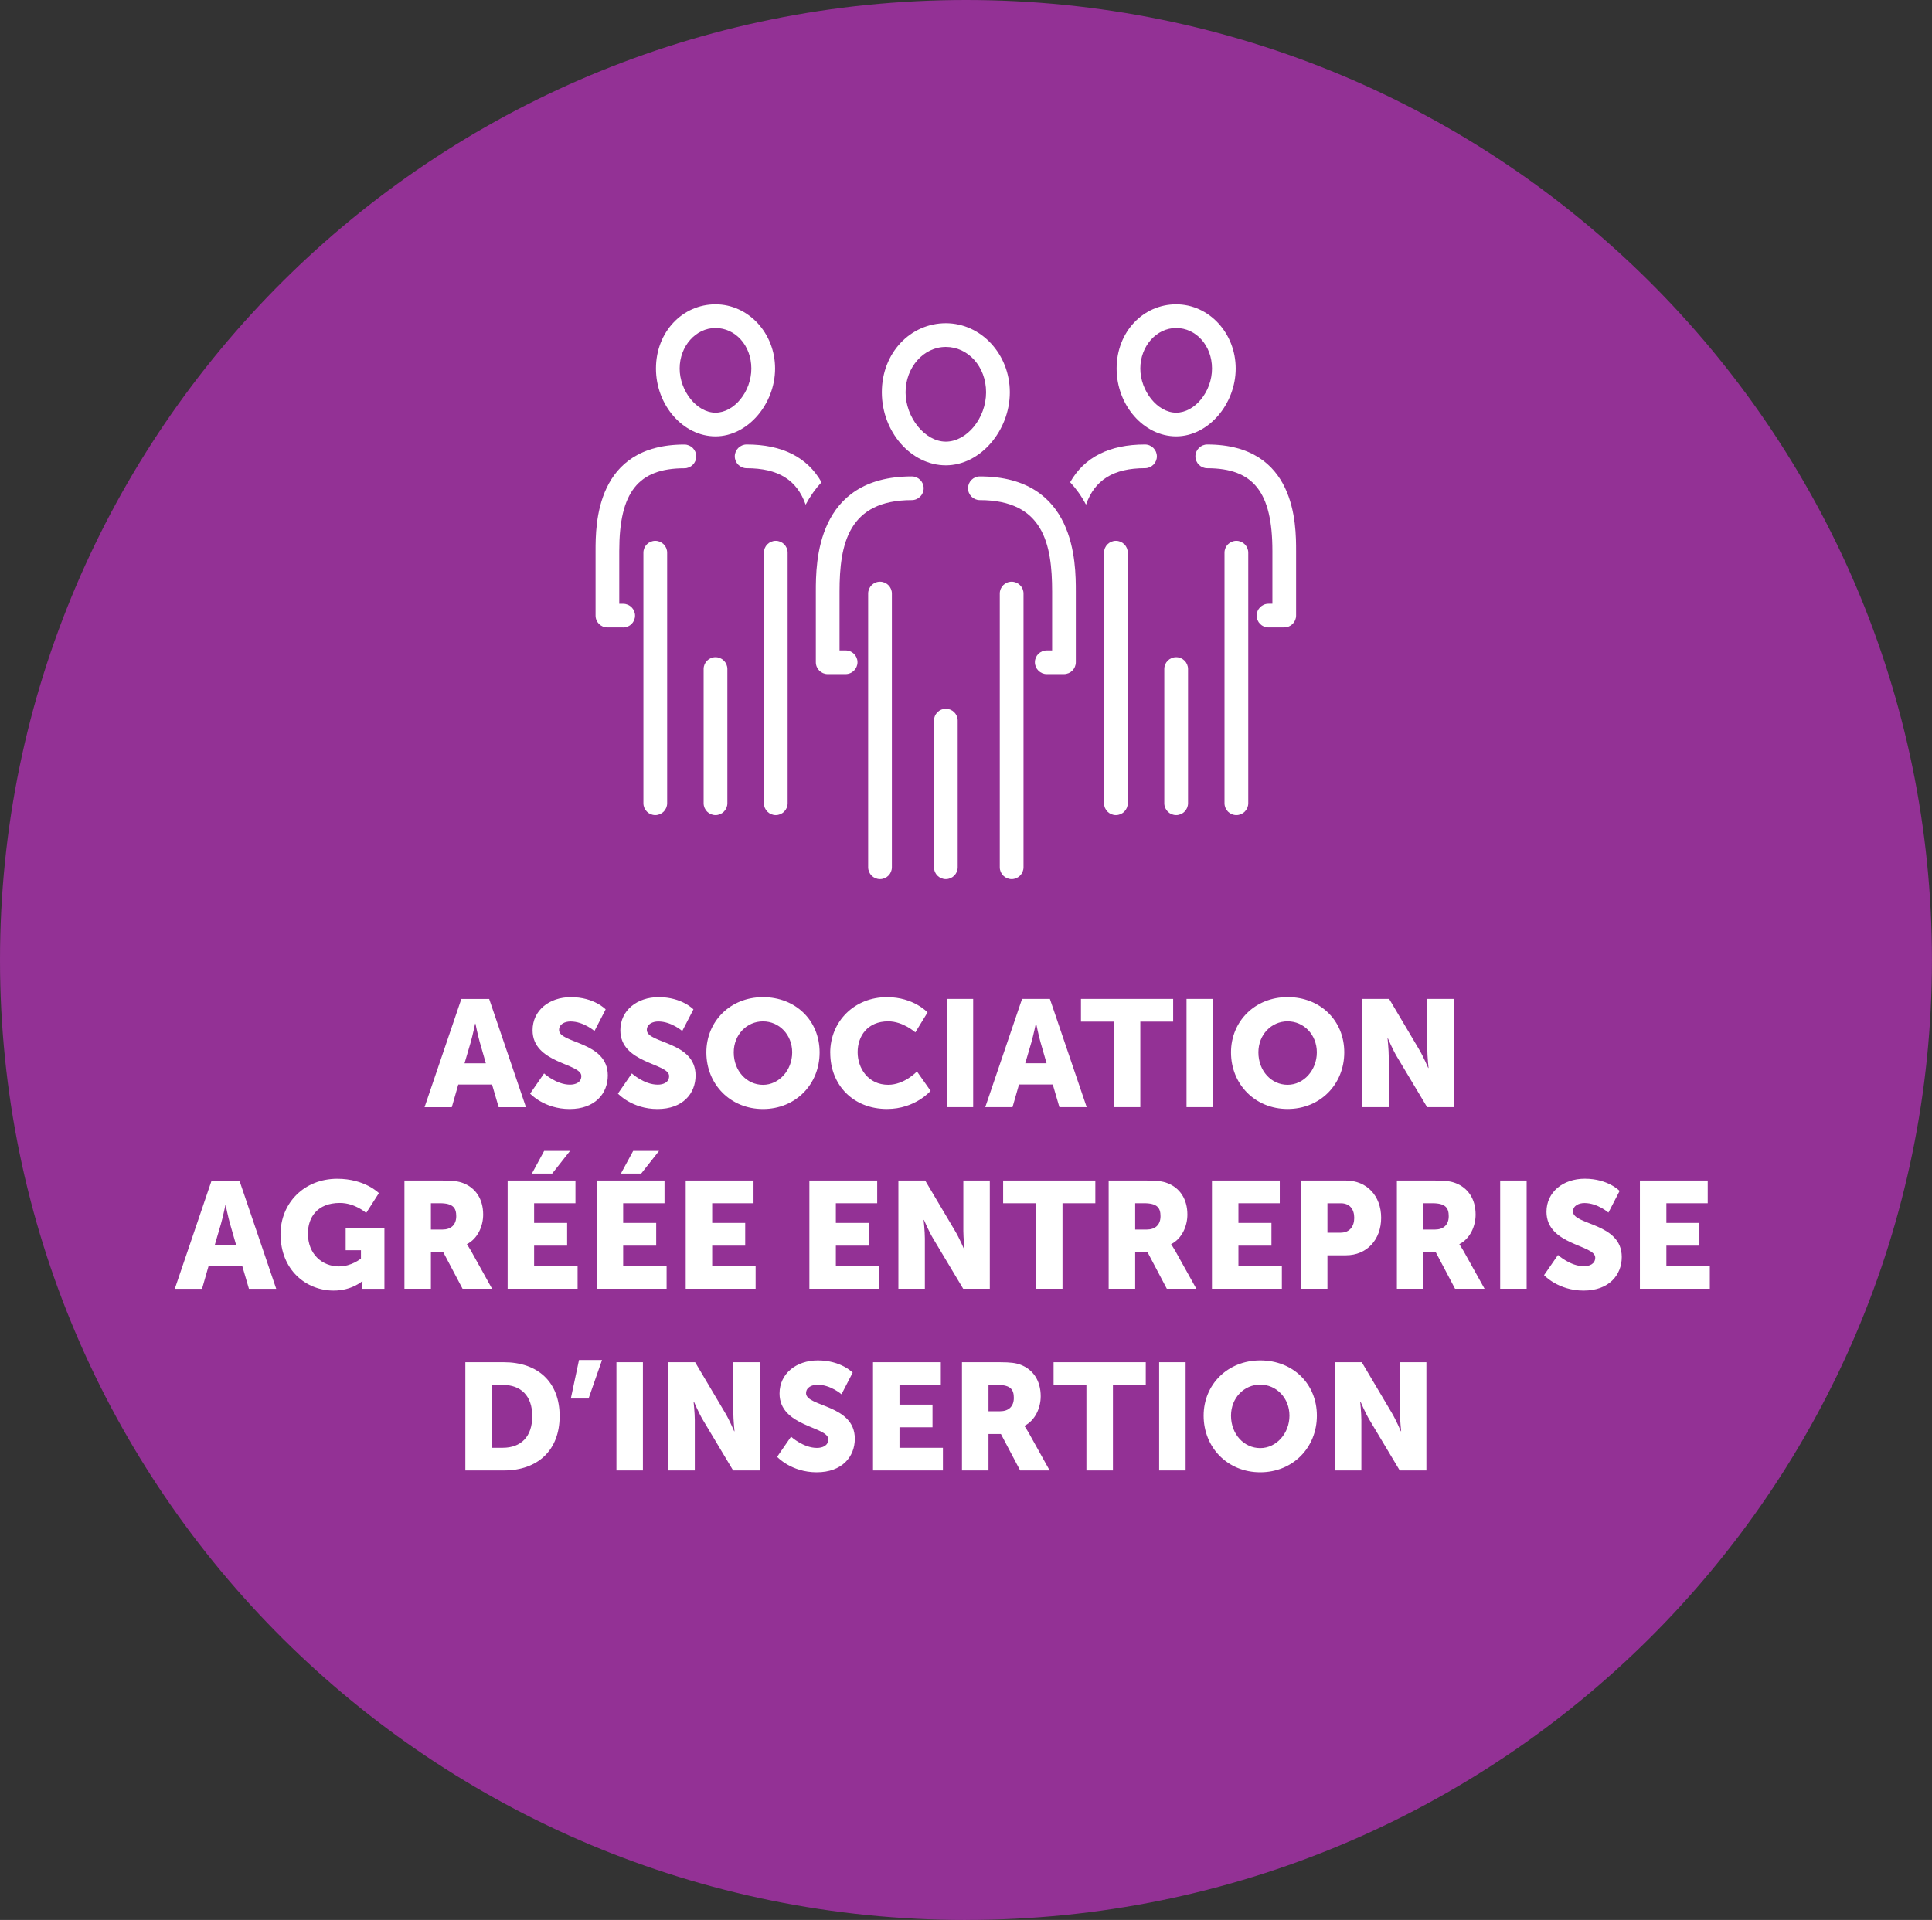 <svg xmlns="http://www.w3.org/2000/svg" id="Calque_1" viewBox="0 0 424.77 422.21"><rect x="0" y="0" width="424.77" height="422.21" fill="#333333" stroke="none"/><path d="m212.38,422.21c117.3,0,212.38-94.52,212.38-211.11S329.68,0,212.38,0,0,94.52,0,211.11s95.09,211.11,212.38,211.11" style="fill:#933195;"></path><path d="m282.36,137.98h-3.47c-1.44,0-2.6-1.17-2.6-2.61s1.17-2.6,2.6-2.6h.86v-11.61c0-12.92-4.15-18.19-14.32-18.19-1.44,0-2.61-1.17-2.61-2.61s1.17-2.61,2.61-2.61c19.53,0,19.53,17.61,19.53,23.4v14.21c0,1.44-1.17,2.61-2.61,2.61" style="fill:#fff;"></path><path d="m258.59,72.13c-4.34,0-7.88,3.99-7.88,8.91s3.76,9.71,7.88,9.71,7.88-4.63,7.88-9.71-3.54-8.91-7.88-8.91m0,23.83c-7.1,0-13.09-6.83-13.09-14.92s5.87-14.12,13.09-14.12,13.09,6.33,13.09,14.12-5.99,14.92-13.09,14.92" style="fill:#fff;"></path><path d="m258.59,179.25c-1.44,0-2.61-1.17-2.61-2.61v-29.52c0-1.44,1.17-2.6,2.61-2.6s2.61,1.17,2.61,2.6v29.52c0,1.44-1.17,2.61-2.61,2.61" style="fill:#fff;"></path><path d="m245.34,179.25c-1.44,0-2.61-1.17-2.61-2.61v-55.1c0-1.44,1.17-2.61,2.61-2.61s2.61,1.17,2.61,2.61v55.1c0,1.44-1.17,2.61-2.61,2.61" style="fill:#fff;"></path><path d="m271.83,179.25c-1.44,0-2.61-1.17-2.61-2.61v-55.1c0-1.44,1.17-2.61,2.61-2.61s2.61,1.17,2.61,2.61v55.1c0,1.44-1.17,2.61-2.61,2.61" style="fill:#fff;"></path><path d="m137.01,137.98h-3.47c-1.44,0-2.6-1.17-2.6-2.61v-14.21c0-5.79,0-23.4,19.53-23.4,1.44,0,2.61,1.17,2.61,2.61s-1.17,2.61-2.61,2.61c-10.17,0-14.32,5.27-14.32,18.19v11.61h.86c1.44,0,2.61,1.17,2.61,2.6s-1.17,2.61-2.61,2.61" style="fill:#fff;"></path><path d="m157.31,72.13c-4.34,0-7.88,3.99-7.88,8.91s3.76,9.71,7.88,9.71,7.88-4.63,7.88-9.71-3.53-8.91-7.88-8.91m0,23.83c-7.1,0-13.09-6.83-13.09-14.92s5.87-14.12,13.09-14.12,13.1,6.33,13.1,14.12-6,14.92-13.1,14.92" style="fill:#fff;"></path><path d="m157.31,179.25c-1.44,0-2.61-1.17-2.61-2.61v-29.52c0-1.44,1.17-2.6,2.61-2.6s2.61,1.17,2.61,2.6v29.52c0,1.44-1.17,2.61-2.61,2.61" style="fill:#fff;"></path><path d="m170.56,179.25c-1.44,0-2.61-1.17-2.61-2.61v-55.1c0-1.44,1.17-2.61,2.61-2.61s2.61,1.17,2.61,2.61v55.1c0,1.44-1.17,2.61-2.61,2.61" style="fill:#fff;"></path><path d="m144.07,179.25c-1.44,0-2.61-1.17-2.61-2.61v-55.1c0-1.44,1.17-2.61,2.61-2.61s2.61,1.17,2.61,2.61v55.1c0,1.44-1.17,2.61-2.61,2.61" style="fill:#fff;"></path><path d="m177.13,110.98c1.02-1.9,2.19-3.54,3.49-4.93-3.12-5.5-8.63-8.3-16.46-8.3-1.44,0-2.61,1.17-2.61,2.61s1.17,2.61,2.61,2.61c6.94,0,11.06,2.57,12.97,8.02" style="fill:#fff;"></path><path d="m185.92,148.24h-3.95c-1.44,0-2.6-1.17-2.6-2.61v-15.53c0-6.27,0-25.33,21.1-25.33,1.44,0,2.61,1.17,2.61,2.6s-1.17,2.61-2.61,2.61c-13.96,0-15.89,9.67-15.89,20.12v12.93h1.34c1.44,0,2.61,1.17,2.61,2.6s-1.17,2.61-2.61,2.61" style="fill:#fff;"></path><path d="m251.74,97.75c-7.83,0-13.34,2.79-16.46,8.3,1.3,1.39,2.48,3.02,3.49,4.93,1.91-5.45,6.04-8.02,12.97-8.02,1.44,0,2.61-1.17,2.61-2.6s-1.17-2.61-2.61-2.61" style="fill:#fff;"></path><path d="m233.93,148.24h-3.79c-1.44,0-2.61-1.17-2.61-2.61s1.17-2.6,2.61-2.6h1.18v-12.93c0-10.45-1.92-20.12-15.89-20.12-1.44,0-2.6-1.17-2.6-2.61s1.17-2.6,2.6-2.6c21.1,0,21.1,19.06,21.1,25.33v15.53c0,1.44-1.17,2.61-2.61,2.61" style="fill:#fff;"></path><path d="m207.95,76.29c-4.88,0-8.85,4.48-8.85,9.98s4.22,10.85,8.85,10.85,8.85-5.17,8.85-10.85-3.97-9.98-8.85-9.98m0,26.04c-7.62,0-14.07-7.35-14.07-16.06s6.31-15.19,14.07-15.19,14.07,6.81,14.07,15.19-6.44,16.06-14.07,16.06" style="fill:#fff;"></path><path d="m207.95,193.33c-1.44,0-2.61-1.17-2.61-2.61v-32.25c0-1.44,1.17-2.61,2.61-2.61s2.61,1.17,2.61,2.61v32.25c0,1.44-1.17,2.61-2.61,2.61" style="fill:#fff;"></path><path d="m193.48,193.33c-1.44,0-2.61-1.17-2.61-2.61v-60.2c0-1.44,1.17-2.6,2.61-2.6s2.61,1.17,2.61,2.6v60.2c0,1.44-1.17,2.61-2.61,2.61" style="fill:#fff;"></path><path d="m222.42,193.33c-1.44,0-2.61-1.17-2.61-2.61v-60.2c0-1.44,1.17-2.6,2.61-2.6s2.61,1.17,2.61,2.6v60.2c0,1.44-1.17,2.61-2.61,2.61" style="fill:#fff;"></path><path d="m293.49,323.36h5.82v-11.08c0-1.5-.26-4.06-.26-4.06h.07s1.06,2.5,2,4.06l6.63,11.08h5.86v-23.8h-5.82v11.12c0,1.5.27,4.06.27,4.06h-.07s-1.06-2.5-2-4.06l-6.59-11.12h-5.89v23.8Zm-22.84-12.05c0-3.89,2.86-6.82,6.42-6.82s6.43,2.93,6.43,6.82-2.86,7.13-6.43,7.13-6.42-3.06-6.42-7.13m-6.02,0c0,6.99,5.26,12.45,12.45,12.45s12.45-5.45,12.45-12.45-5.26-12.15-12.45-12.15-12.45,5.32-12.45,12.15m-9.78,12.05h5.82v-23.8h-5.82v23.8Zm-15.98,0h5.82v-18.81h7.22v-4.99h-20.27v4.99h7.22v18.81Zm-21.54-13.01v-5.8h1.97c2.93,0,3.6,1.06,3.6,2.86,0,1.9-1.17,2.93-3.03,2.93h-2.53Zm-5.82,13.01h5.82v-8.02h2.73l4.23,8.02h6.49l-4.63-8.32c-.57-1-.9-1.43-.9-1.43v-.07c2.36-1.2,3.56-3.96,3.56-6.49,0-3.46-1.7-5.89-4.39-6.92-1.03-.4-2.2-.57-4.63-.57h-8.29v23.8Zm-19.57,0h15.37v-4.99h-9.55v-4.5h7.26v-4.99h-7.26v-4.33h9.09v-4.99h-14.91v23.8Zm-21.07-2.99s3.09,3.39,8.69,3.39,8.38-3.43,8.38-7.39c0-7.52-10.72-6.99-10.72-9.99,0-1.33,1.33-1.87,2.53-1.87,2.86,0,5.26,2.1,5.26,2.1l2.46-4.76s-2.53-2.69-7.66-2.69c-4.73,0-8.42,2.9-8.42,7.28,0,7.33,10.72,7.23,10.72,10.06,0,1.43-1.3,1.9-2.5,1.9-3,0-5.69-2.47-5.69-2.47l-3.06,4.43Zm-23.93,2.99h5.82v-11.08c0-1.5-.27-4.06-.27-4.06h.07s1.06,2.5,2,4.06l6.63,11.08h5.86v-23.8h-5.82v11.12c0,1.5.26,4.06.26,4.06h-.07s-1.06-2.5-2-4.06l-6.59-11.12h-5.89v23.8Zm-11.41,0h5.82v-23.8h-5.82v23.8Zm-10.02-15.81h3.89l2.96-8.48h-5.06l-1.8,8.48Zm-17.38,10.82v-13.82h2.4c3.93,0,6.49,2.33,6.49,6.86s-2.47,6.96-6.49,6.96h-2.4Zm-5.82,4.99h8.45c7.49,0,12.28-4.46,12.28-11.95s-4.79-11.85-12.28-11.85h-8.45v23.8Z" style="fill:#fff;"></path><path d="m360.55,283.41h15.37v-4.99h-9.55v-4.5h7.26v-4.99h-7.26v-4.33h9.09v-4.99h-14.91v23.8Zm-21.07-2.99s3.1,3.39,8.69,3.39,8.39-3.43,8.39-7.39c0-7.52-10.72-6.99-10.72-9.99,0-1.33,1.33-1.87,2.53-1.87,2.86,0,5.26,2.1,5.26,2.1l2.46-4.76s-2.53-2.69-7.66-2.69c-4.73,0-8.42,2.9-8.42,7.28,0,7.33,10.72,7.23,10.72,10.06,0,1.43-1.3,1.9-2.5,1.9-3,0-5.69-2.47-5.69-2.47l-3.06,4.43Zm-9.65,2.99h5.82v-23.8h-5.82v23.8Zm-16.88-13.01v-5.8h1.97c2.93,0,3.6,1.06,3.6,2.86,0,1.9-1.17,2.93-3.03,2.93h-2.53Zm-5.82,13.01h5.82v-8.02h2.73l4.23,8.02h6.49l-4.63-8.32c-.57-1-.9-1.43-.9-1.43v-.07c2.36-1.2,3.56-3.96,3.56-6.49,0-3.46-1.7-5.89-4.39-6.92-1.03-.4-2.2-.57-4.63-.57h-8.29v23.8Zm-15.28-12.34v-6.46h2.96c1.93,0,2.93,1.3,2.93,3.2s-1,3.27-3.03,3.27h-2.86Zm-5.82,12.34h5.82v-7.36h4.06c4.63,0,7.75-3.46,7.75-8.25s-3.13-8.19-7.75-8.19h-9.89v23.8Zm-19.57,0h15.37v-4.99h-9.55v-4.5h7.26v-4.99h-7.26v-4.33h9.09v-4.99h-14.91v23.8Zm-16.88-13.01v-5.8h1.97c2.93,0,3.6,1.06,3.6,2.86,0,1.9-1.17,2.93-3.03,2.93h-2.53Zm-5.82,13.01h5.82v-8.02h2.73l4.23,8.02h6.49l-4.63-8.32c-.57-1-.9-1.43-.9-1.43v-.07c2.36-1.2,3.56-3.96,3.56-6.49,0-3.46-1.7-5.89-4.39-6.92-1.03-.4-2.2-.57-4.63-.57h-8.29v23.8Zm-15.98,0h5.82v-18.81h7.22v-4.99h-20.27v4.99h7.22v18.81Zm-30.26,0h5.82v-11.08c0-1.5-.27-4.06-.27-4.06h.07s1.06,2.5,2,4.06l6.63,11.08h5.85v-23.8h-5.82v11.12c0,1.5.27,4.06.27,4.06h-.07s-1.06-2.5-2-4.06l-6.59-11.12h-5.89v23.8Zm-19.57,0h15.37v-4.99h-9.55v-4.5h7.26v-4.99h-7.26v-4.33h9.09v-4.99h-14.91v23.8Zm-27.19,0h15.37v-4.99h-9.55v-4.5h7.26v-4.99h-7.26v-4.33h9.09v-4.99h-14.91v23.8Zm-14.25-25.33h4.46l3.93-4.99h-5.69l-2.7,4.99Zm-5.32,25.33h15.37v-4.99h-9.55v-4.5h7.26v-4.99h-7.26v-4.33h9.09v-4.99h-14.91v23.8Zm-14.25-25.33h4.46l3.93-4.99h-5.69l-2.7,4.99Zm-5.32,25.33h15.37v-4.99h-9.56v-4.5h7.26v-4.99h-7.26v-4.33h9.09v-4.99h-14.91v23.8Zm-16.88-13.01v-5.8h1.97c2.93,0,3.6,1.06,3.6,2.86,0,1.9-1.17,2.93-3.03,2.93h-2.53Zm-5.82,13.01h5.82v-8.02h2.73l4.23,8.02h6.49l-4.62-8.32c-.57-1-.9-1.43-.9-1.43v-.07c2.36-1.2,3.56-3.96,3.56-6.49,0-3.46-1.7-5.89-4.39-6.92-1.03-.4-2.2-.57-4.63-.57h-8.29v23.8Zm-27.23-11.95c0,7.79,5.59,12.35,11.68,12.35,3.96,0,6.26-2.06,6.26-2.06h.07s-.03.5-.03,1v.67h4.85v-13.44h-8.52v4.95h3.36v1.83s-2.03,1.73-4.83,1.73c-3.7,0-6.83-2.7-6.83-7.22,0-3.53,2.03-6.73,7.02-6.73,3.36,0,5.79,2.2,5.79,2.2l2.79-4.36s-3.06-3.16-9.15-3.16c-7.26,0-12.48,5.32-12.48,12.25m-12.05-6.42s.53,2.6.96,4.09l1.33,4.63h-4.69l1.36-4.63c.43-1.5.97-4.09.97-4.09h.07Zm5.12,18.37h5.99l-8.09-23.8h-6.12l-8.09,23.8h5.99l1.43-4.99h7.42l1.46,4.99Z" style="fill:#fff;"></path><path d="m299.51,243.47h5.82v-11.08c0-1.5-.26-4.06-.26-4.06h.07s1.06,2.5,2,4.06l6.63,11.08h5.86v-23.8h-5.82v11.12c0,1.5.27,4.06.27,4.06h-.07s-1.06-2.5-2-4.06l-6.59-11.12h-5.89v23.8Zm-22.84-12.05c0-3.89,2.86-6.82,6.42-6.82s6.43,2.93,6.43,6.82-2.86,7.13-6.43,7.13-6.42-3.06-6.42-7.13m-6.02,0c0,6.99,5.26,12.45,12.45,12.45s12.45-5.45,12.45-12.45-5.26-12.15-12.45-12.15-12.45,5.32-12.45,12.15m-9.78,12.05h5.82v-23.8h-5.82v23.8Zm-15.98,0h5.82v-18.81h7.22v-4.99h-20.27v4.99h7.22v18.81Zm-17.08-18.37s.53,2.6.96,4.09l1.33,4.63h-4.69l1.36-4.63c.43-1.5.97-4.09.97-4.09h.07Zm5.12,18.37h5.99l-8.09-23.8h-6.12l-8.09,23.8h5.99l1.43-4.99h7.42l1.46,4.99Zm-24.79,0h5.82v-23.8h-5.82v23.8Zm-25.6-11.95c0,7.06,5.02,12.35,12.48,12.35,6.22,0,9.58-3.99,9.58-3.99l-3-4.26s-2.73,2.93-6.32,2.93c-4.39,0-6.72-3.63-6.72-7.16s2.16-6.79,6.72-6.79c3.3,0,5.96,2.43,5.96,2.43l2.69-4.39s-3.03-3.36-8.92-3.36c-7.16,0-12.48,5.32-12.48,12.25m-21.21-.1c0-3.89,2.86-6.82,6.43-6.82s6.42,2.93,6.42,6.82-2.86,7.13-6.42,7.13-6.43-3.06-6.43-7.13m-6.02,0c0,6.99,5.26,12.45,12.45,12.45s12.45-5.45,12.45-12.45-5.26-12.15-12.45-12.15-12.45,5.32-12.45,12.15m-19.44,9.06s3.09,3.39,8.69,3.39,8.38-3.43,8.38-7.39c0-7.52-10.72-6.99-10.72-9.99,0-1.33,1.33-1.87,2.53-1.87,2.86,0,5.26,2.1,5.26,2.1l2.46-4.76s-2.53-2.69-7.65-2.69c-4.73,0-8.42,2.9-8.42,7.28,0,7.33,10.72,7.23,10.72,10.06,0,1.43-1.3,1.9-2.5,1.9-3,0-5.69-2.47-5.69-2.47l-3.06,4.43Zm-19.31,0s3.09,3.39,8.69,3.39,8.39-3.43,8.39-7.39c0-7.52-10.72-6.99-10.72-9.99,0-1.33,1.33-1.87,2.53-1.87,2.86,0,5.26,2.1,5.26,2.1l2.46-4.76s-2.53-2.69-7.65-2.69c-4.73,0-8.42,2.9-8.42,7.28,0,7.33,10.72,7.23,10.72,10.06,0,1.43-1.3,1.9-2.5,1.9-3,0-5.69-2.47-5.69-2.47l-3.06,4.43Zm-12.02-15.38s.53,2.6.96,4.09l1.33,4.63h-4.69l1.36-4.63c.43-1.5.97-4.09.97-4.09h.07Zm5.12,18.37h5.99l-8.09-23.8h-6.12l-8.09,23.8h5.99l1.43-4.99h7.42l1.46,4.99Z" style="fill:#fff;"></path></svg>